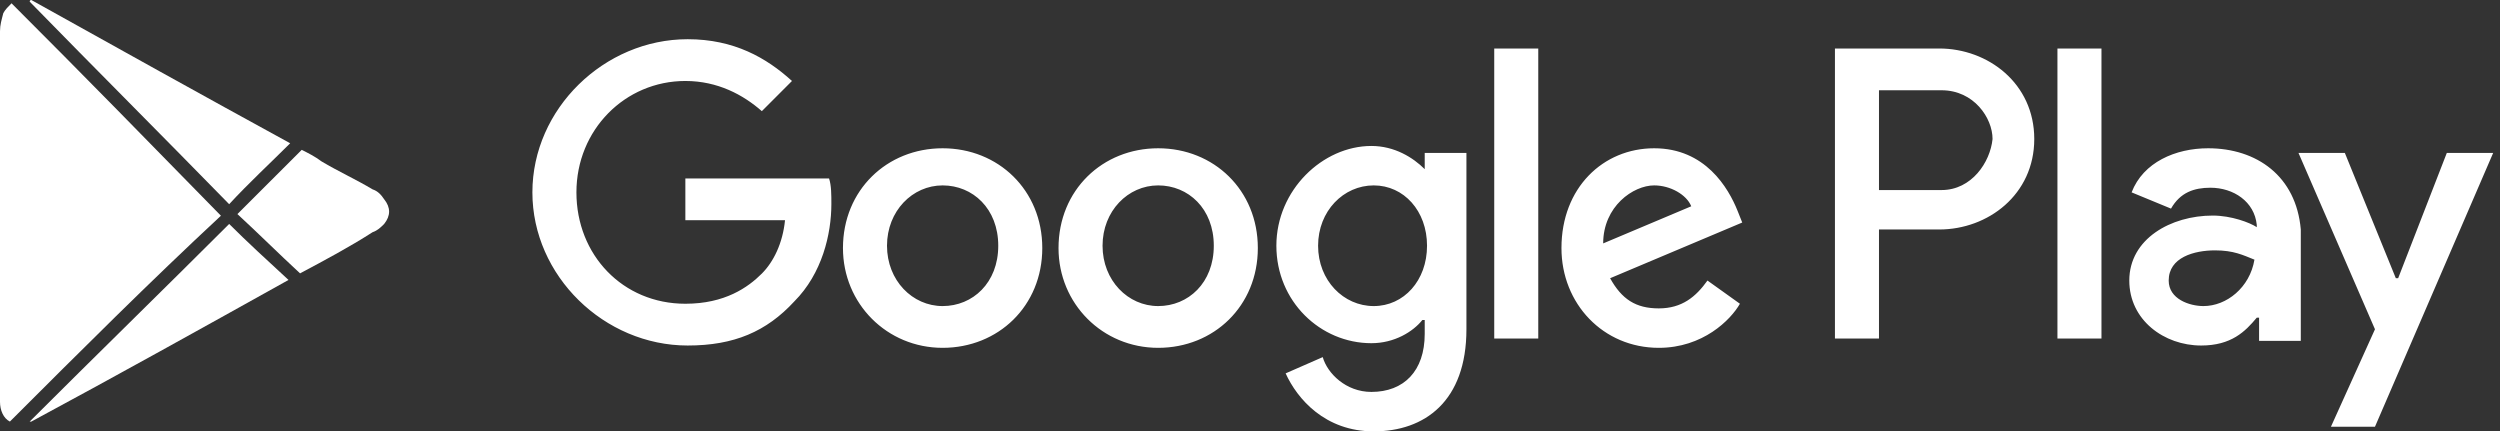 <svg xmlns="http://www.w3.org/2000/svg" width="255" height="44" viewBox="0 0 255 44" fill="none"><rect x="0" y="0" width="255" height="44" fill="#333333" stroke="none"/><g id="Group 17316"><path id="Vector" d="M118.133 15.124C112.46 15.124 107.969 19.385 107.969 25.302C107.969 30.982 112.46 35.479 118.133 35.479C123.807 35.479 128.299 31.219 128.299 25.302C128.299 19.385 123.807 15.124 118.133 15.124ZM118.133 31.219C115.06 31.219 112.46 28.615 112.46 25.065C112.46 21.515 115.06 18.911 118.133 18.911C121.207 18.911 123.807 21.278 123.807 25.065C123.807 28.852 121.207 31.219 118.133 31.219ZM96.147 15.124C90.474 15.124 85.982 19.385 85.982 25.302C85.982 30.982 90.474 35.479 96.147 35.479C101.822 35.479 106.313 31.219 106.313 25.302C106.313 19.385 101.822 15.124 96.147 15.124ZM96.147 31.219C93.075 31.219 90.474 28.615 90.474 25.065C90.474 21.515 93.075 18.911 96.147 18.911C99.221 18.911 101.822 21.278 101.822 25.065C101.822 28.852 99.221 31.219 96.147 31.219ZM69.907 18.201V22.462H80.072C79.836 24.828 78.89 26.722 77.708 27.905C76.29 29.325 73.925 30.982 69.907 30.982C63.524 30.982 58.795 26.012 58.795 19.621C58.795 13.231 63.76 8.26 69.907 8.26C73.216 8.26 75.817 9.68 77.708 11.337L80.781 8.26C78.181 5.894 74.871 4 70.143 4C61.632 4 54.304 11.101 54.304 19.621C54.304 28.142 61.632 35.243 70.143 35.243C74.871 35.243 78.181 33.822 81.018 30.746C83.855 27.905 84.8 23.882 84.8 20.805C84.8 19.858 84.8 18.911 84.564 18.201H69.907ZM177.236 21.515C176.29 19.148 173.925 15.124 168.725 15.124C163.524 15.124 159.269 19.148 159.269 25.302C159.269 30.982 163.524 35.479 169.197 35.479C173.689 35.479 176.526 32.639 177.472 30.982L174.162 28.615C172.98 30.272 171.561 31.456 169.197 31.456C166.834 31.456 165.414 30.509 164.232 28.379L177.708 22.698L177.236 21.515ZM163.524 24.828C163.524 21.041 166.597 18.911 168.725 18.911C170.379 18.911 172.035 19.858 172.507 21.041L163.524 24.828ZM152.412 34.532H156.903V4.947H152.412V34.532ZM145.321 17.254C144.138 16.071 142.247 14.888 139.882 14.888C134.919 14.888 130.19 19.385 130.19 25.065C130.19 30.746 134.682 35.006 139.882 35.006C142.247 35.006 144.138 33.822 145.083 32.639H145.321V34.059C145.321 37.846 143.193 39.976 139.882 39.976C137.282 39.976 135.391 38.083 134.919 36.426L131.135 38.083C132.317 40.686 135.155 44 140.12 44C145.321 44 149.576 40.923 149.576 33.586V15.598H145.321V17.254ZM140.12 31.219C137.046 31.219 134.445 28.615 134.445 25.065C134.445 21.515 137.046 18.911 140.12 18.911C143.193 18.911 145.557 21.515 145.557 25.065C145.557 28.615 143.193 31.219 140.12 31.219ZM197.803 4.947H187.164V34.532H191.656V23.408H197.803C202.766 23.408 207.495 19.858 207.495 14.178C207.495 8.497 202.766 4.947 197.803 4.947ZM198.039 19.385H191.656V9.207H198.039C201.348 9.207 203.24 12.047 203.24 14.178C203.004 16.544 201.112 19.385 198.039 19.385ZM225.226 15.124C221.915 15.124 218.606 16.544 217.424 19.621L221.443 21.278C222.389 19.621 223.807 19.148 225.462 19.148C227.826 19.148 229.954 20.568 230.19 22.935V23.172C229.481 22.698 227.59 21.988 225.698 21.988C221.443 21.988 217.188 24.355 217.188 28.615C217.188 32.639 220.733 35.243 224.516 35.243C227.59 35.243 229.008 33.822 230.19 32.403H230.426V34.769H234.681V23.408C234.209 17.965 230.19 15.124 225.226 15.124ZM224.753 31.219C223.335 31.219 221.207 30.509 221.207 28.615C221.207 26.249 223.807 25.538 225.934 25.538C227.826 25.538 228.772 26.012 229.954 26.485C229.481 29.326 227.116 31.219 224.753 31.219ZM249.575 15.598L244.611 28.379H244.375L239.174 15.598H234.445L242.247 33.586L237.755 43.527H242.247L254.304 15.598H249.575ZM209.859 34.532H214.35V4.947H209.859V34.532Z" fill="white"></path><g id="Group 17315"><path id="Vector_2" d="M1.009 43C0.336 42.664 0 41.824 0 40.984C0 40.816 0 40.48 0 40.312C0 27.883 0 15.453 0 3.191C0 2.519 0.168 2.016 0.336 1.344C0.505 1.008 0.841 0.672 1.177 0.336C8.408 7.559 15.471 14.781 22.534 22.004C15.303 28.722 8.24 35.777 1.009 43Z" fill="white"></path><path id="Vector_3" d="M29.598 14.613C27.579 16.629 25.393 18.644 23.375 20.828C16.649 13.941 9.754 7.055 3.027 0.168C3.027 0.168 3.027 0 3.195 0C11.94 4.871 20.685 9.742 29.598 14.613Z" fill="white"></path><path id="Vector_4" d="M30.607 27.883C28.421 25.867 26.403 23.851 24.217 21.836C26.403 19.652 28.589 17.468 30.775 15.285C31.448 15.621 32.12 15.957 32.793 16.461C34.475 17.468 36.325 18.308 38.006 19.316C38.511 19.484 38.847 19.82 39.184 20.324C39.856 21.164 39.856 22.004 39.184 22.843C38.847 23.179 38.511 23.515 38.006 23.683C35.652 25.195 33.13 26.539 30.607 27.883Z" fill="white"></path><path id="Vector_5" d="M3.027 43C9.754 36.281 16.649 29.563 23.375 22.844C25.225 24.692 27.243 26.539 29.429 28.555C20.685 33.426 11.94 38.297 3.195 43H3.027Z" fill="white"></path></g></g></svg>